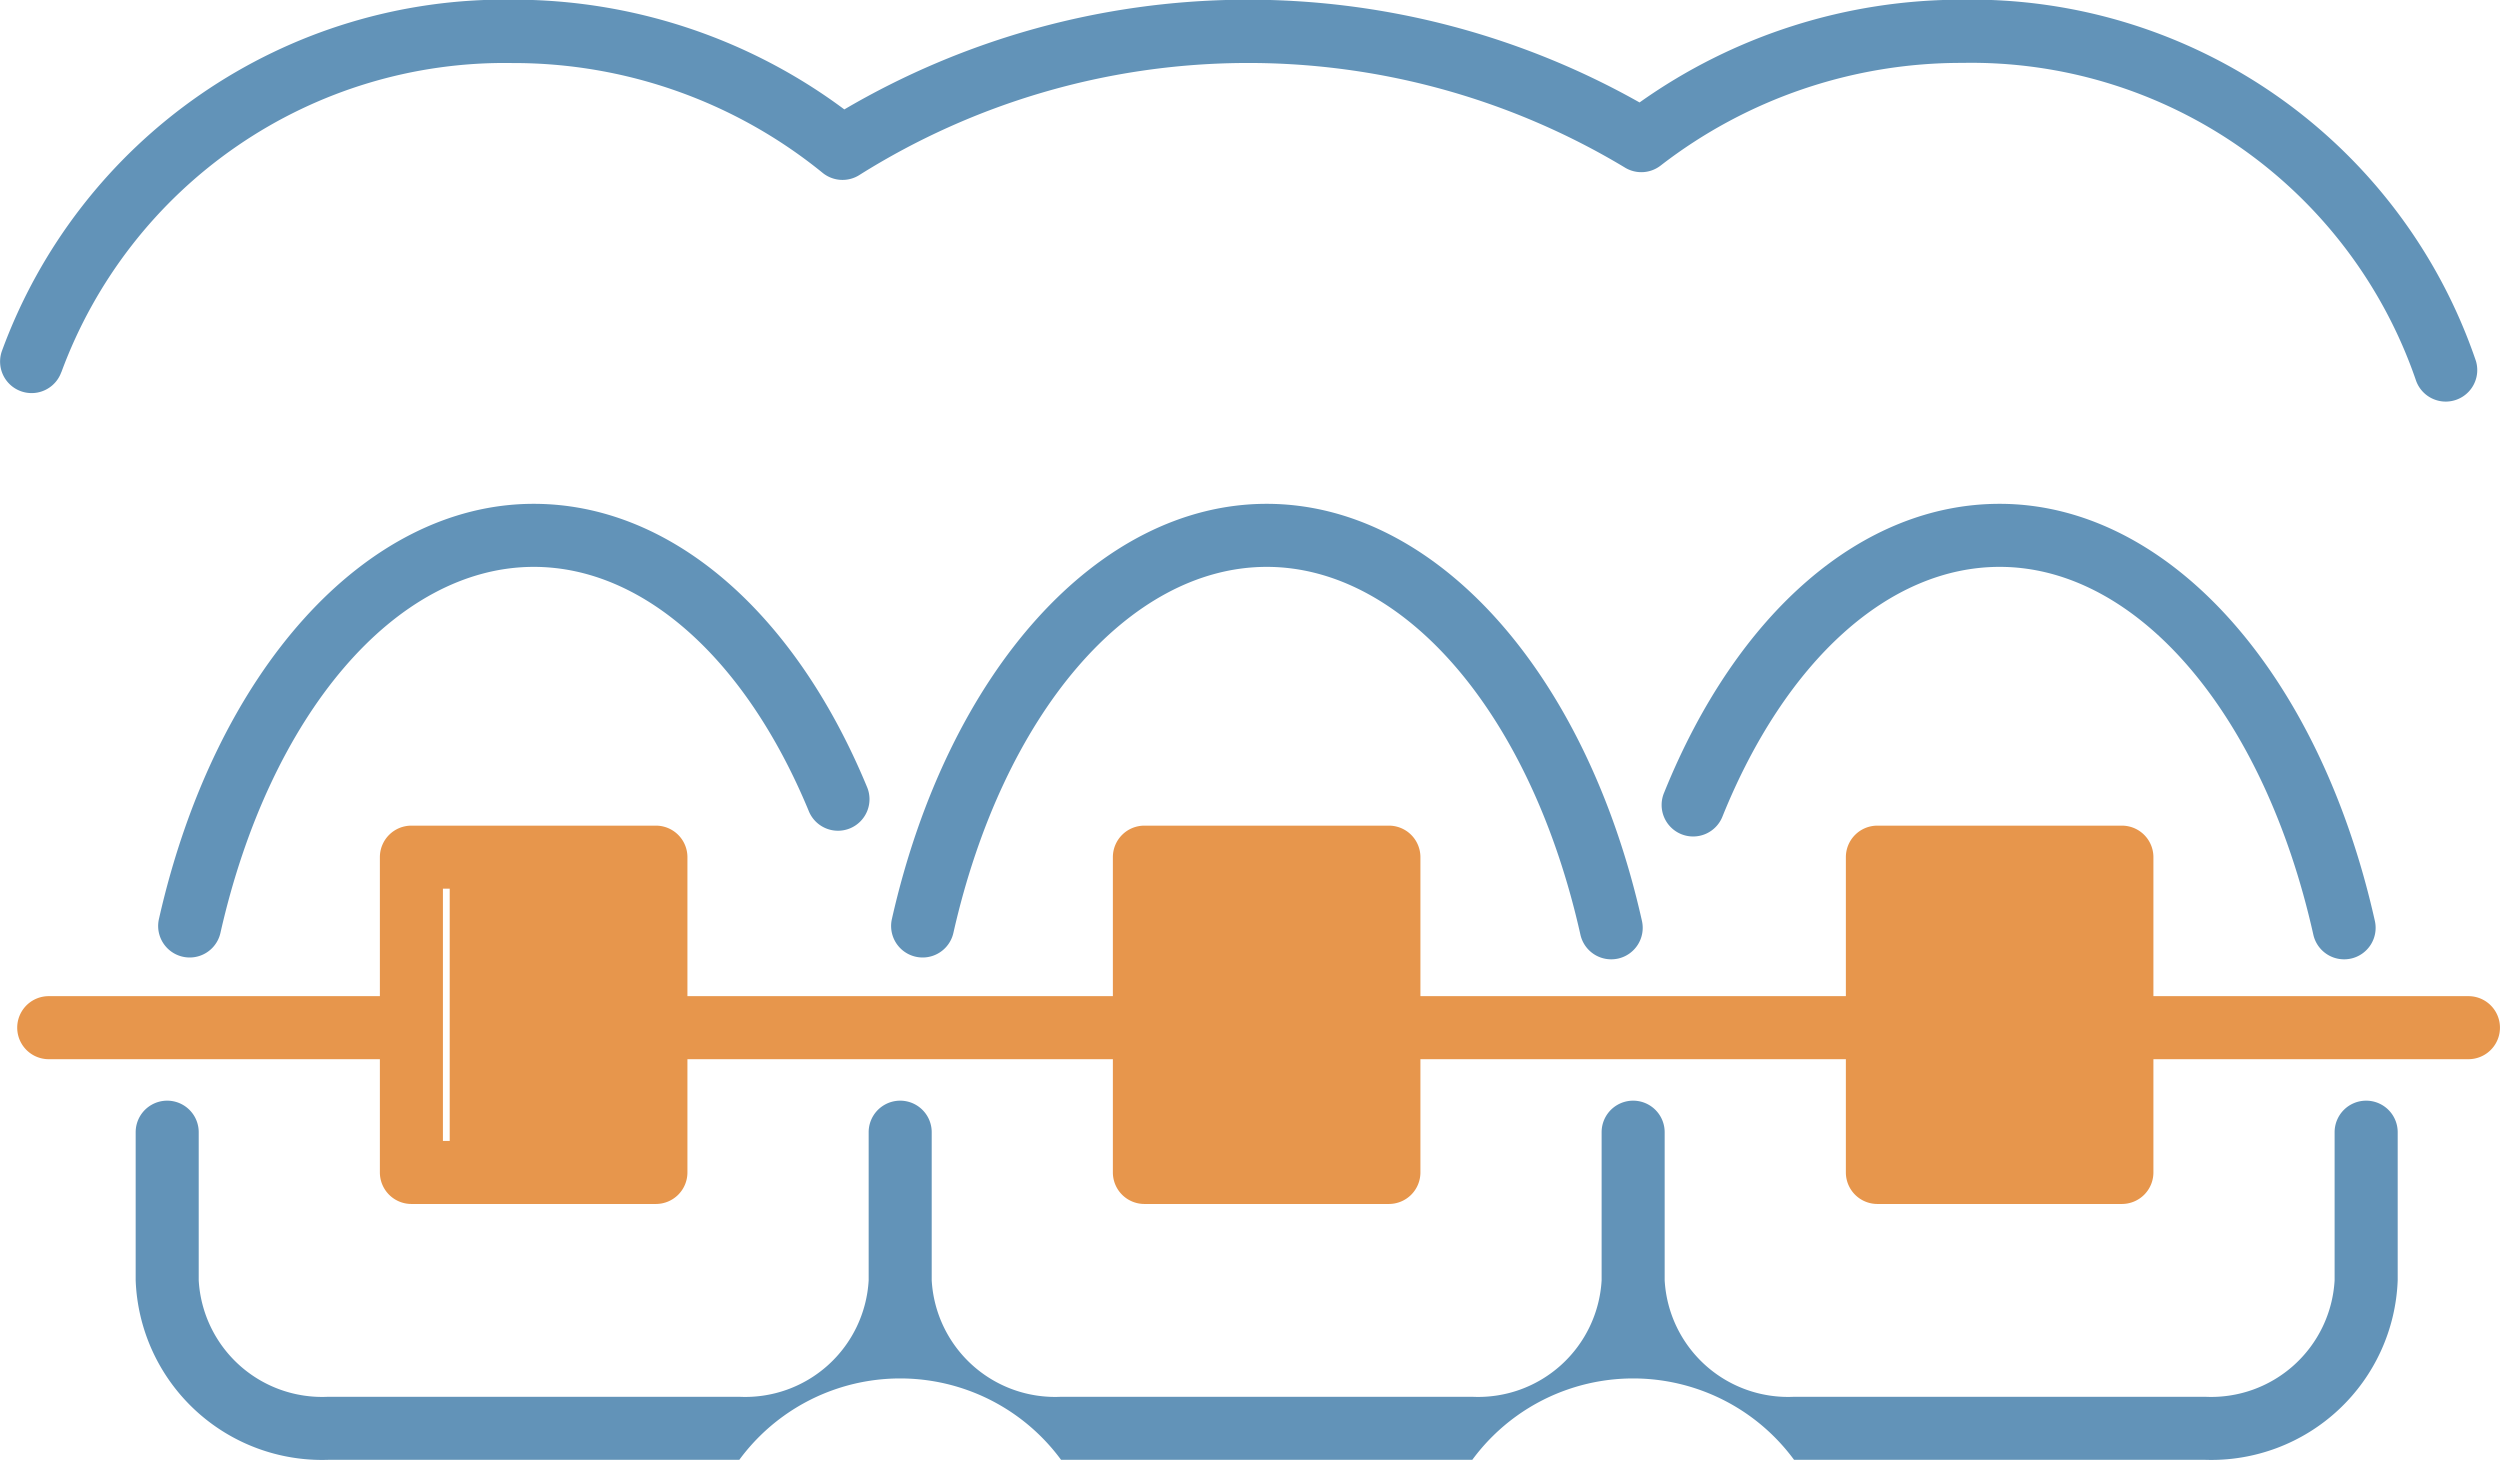 <svg xmlns="http://www.w3.org/2000/svg" width="67.811" height="39.598" viewBox="0 0 67.811 39.598">
  <g id="childrens-emerhency-dentistry-icon-ortho-injury" transform="translate(-1369.448 -2235.882)">
    <path id="Path_2341" data-name="Path 2341" d="M1413.083,2342.439c-4.557,0-8.642,4.526-10.165,11.262a.855.855,0,1,0,1.668.377c1.343-5.939,4.758-9.929,8.5-9.929,2.95,0,5.736,2.471,7.453,6.61a.855.855,0,1,0,1.579-.655C1420.125,2345.3,1416.748,2342.439,1413.083,2342.439Z" transform="translate(-29.159 -92.891)" fill="#6293b8"/>
    <path id="Path_2342" data-name="Path 2342" d="M1568.107,2342.439c-4.557,0-8.642,4.526-10.165,11.262a.855.855,0,1,0,1.668.377c1.343-5.939,4.758-9.929,8.5-9.929s7.173,4.01,8.508,9.977a.855.855,0,0,0,.833.668.9.9,0,0,0,.188-.02.855.855,0,0,0,.648-1.021C1576.77,2346.986,1572.68,2342.439,1568.107,2342.439Z" transform="translate(-164.302 -92.891)" fill="#6293b8"/>
    <path id="Path_2343" data-name="Path 2343" d="M1730.084,2342.439c-3.717,0-7.119,2.928-9.1,7.833a.855.855,0,1,0,1.585.641c1.712-4.235,4.522-6.764,7.516-6.764,3.754,0,7.173,4.01,8.508,9.977a.855.855,0,0,0,.833.668.9.9,0,0,0,.188-.02.855.855,0,0,0,.648-1.021C1738.747,2346.986,1734.657,2342.439,1730.084,2342.439Z" transform="translate(-306.397 -92.891)" fill="#6293b8"/>
    <path id="Path_2344" data-name="Path 2344" d="M1458.645,2468.675a.855.855,0,0,0-.855.855v4.016a3.353,3.353,0,0,1-3.509,3.161h-11.154a3.352,3.352,0,0,1-3.509-3.161v-4.016a.855.855,0,0,0-1.71,0v4.016a3.353,3.353,0,0,1-3.509,3.161h-11.154a3.352,3.352,0,0,1-3.508-3.161v-4.016a.855.855,0,0,0-1.71,0v4.016a3.352,3.352,0,0,1-3.509,3.161h-11.154a3.352,3.352,0,0,1-3.509-3.161v-4.016a.855.855,0,1,0-1.71,0v4.016a5.059,5.059,0,0,0,5.219,4.871h11.154a5.417,5.417,0,0,1,8.728,0H1434.4a5.417,5.417,0,0,1,8.728,0h11.154a5.06,5.06,0,0,0,5.219-4.871v-4.016A.855.855,0,0,0,1458.645,2468.675Z" transform="translate(-25.017 -202.938)" fill="#6293b8"/>
    <path id="Path_2345" data-name="Path 2345" d="M1439.586,2415.126h-8.545v-3.77a.855.855,0,0,0-.855-.855h-6.632a.855.855,0,0,0-.855.855v3.77h-11.54v-3.77a.855.855,0,0,0-.855-.855h-6.632a.855.855,0,0,0-.855.855v3.77h-11.54v-3.77a.855.855,0,0,0-.855-.855h-6.632a.855.855,0,0,0-.855.855v3.77h-8.982a.855.855,0,0,0,0,1.71h8.982v3.072a.855.855,0,0,0,.855.855h6.632a.855.855,0,0,0,.855-.855v-3.072h11.54v3.072a.855.855,0,0,0,.855.855h6.632a.855.855,0,0,0,.855-.855v-3.072h11.54v3.072a.855.855,0,0,0,.855.855h6.632a.855.855,0,0,0,.855-.855v-3.072h8.545a.855.855,0,0,0,0-1.71Zm-50.019,3.927h-4.922v-6.842h4.922Zm19.882,0h-4.922v-6.842h4.922Zm19.882,0h-4.922v-6.842h4.922Z" transform="translate(-3.183 -152.224)" fill="#e7964c"/>
    <path id="Path_2346" data-name="Path 2346" d="M1371.111,2245.982a12.811,12.811,0,0,1,12.231-8.39,13.284,13.284,0,0,1,8.416,2.976.856.856,0,0,0,1.018.05,19.821,19.821,0,0,1,20.732-.2.855.855,0,0,0,.986-.047,13.325,13.325,0,0,1,8.179-2.783,12.752,12.752,0,0,1,12.307,8.614.855.855,0,0,0,1.626-.528,14.457,14.457,0,0,0-13.933-9.8,15.075,15.075,0,0,0-8.753,2.787,21.629,21.629,0,0,0-21.57.189,15.029,15.029,0,0,0-9.007-2.977,14.522,14.522,0,0,0-13.846,9.538.855.855,0,0,0,1.615.562Z" transform="translate(0 0)" fill="#6293b8"/>
    <rect id="Rectangle_269" data-name="Rectangle 269" width="5" height="8" transform="translate(1381.646 2259.134)" fill="#e7964c"/>
    <rect id="Rectangle_270" data-name="Rectangle 270" width="6" height="8" transform="translate(1400.646 2259.134)" fill="#e7964c"/>
    <rect id="Rectangle_271" data-name="Rectangle 271" width="6" height="8" transform="translate(1420.646 2259.134)" fill="#e7964c"/>
  </g>
</svg>
